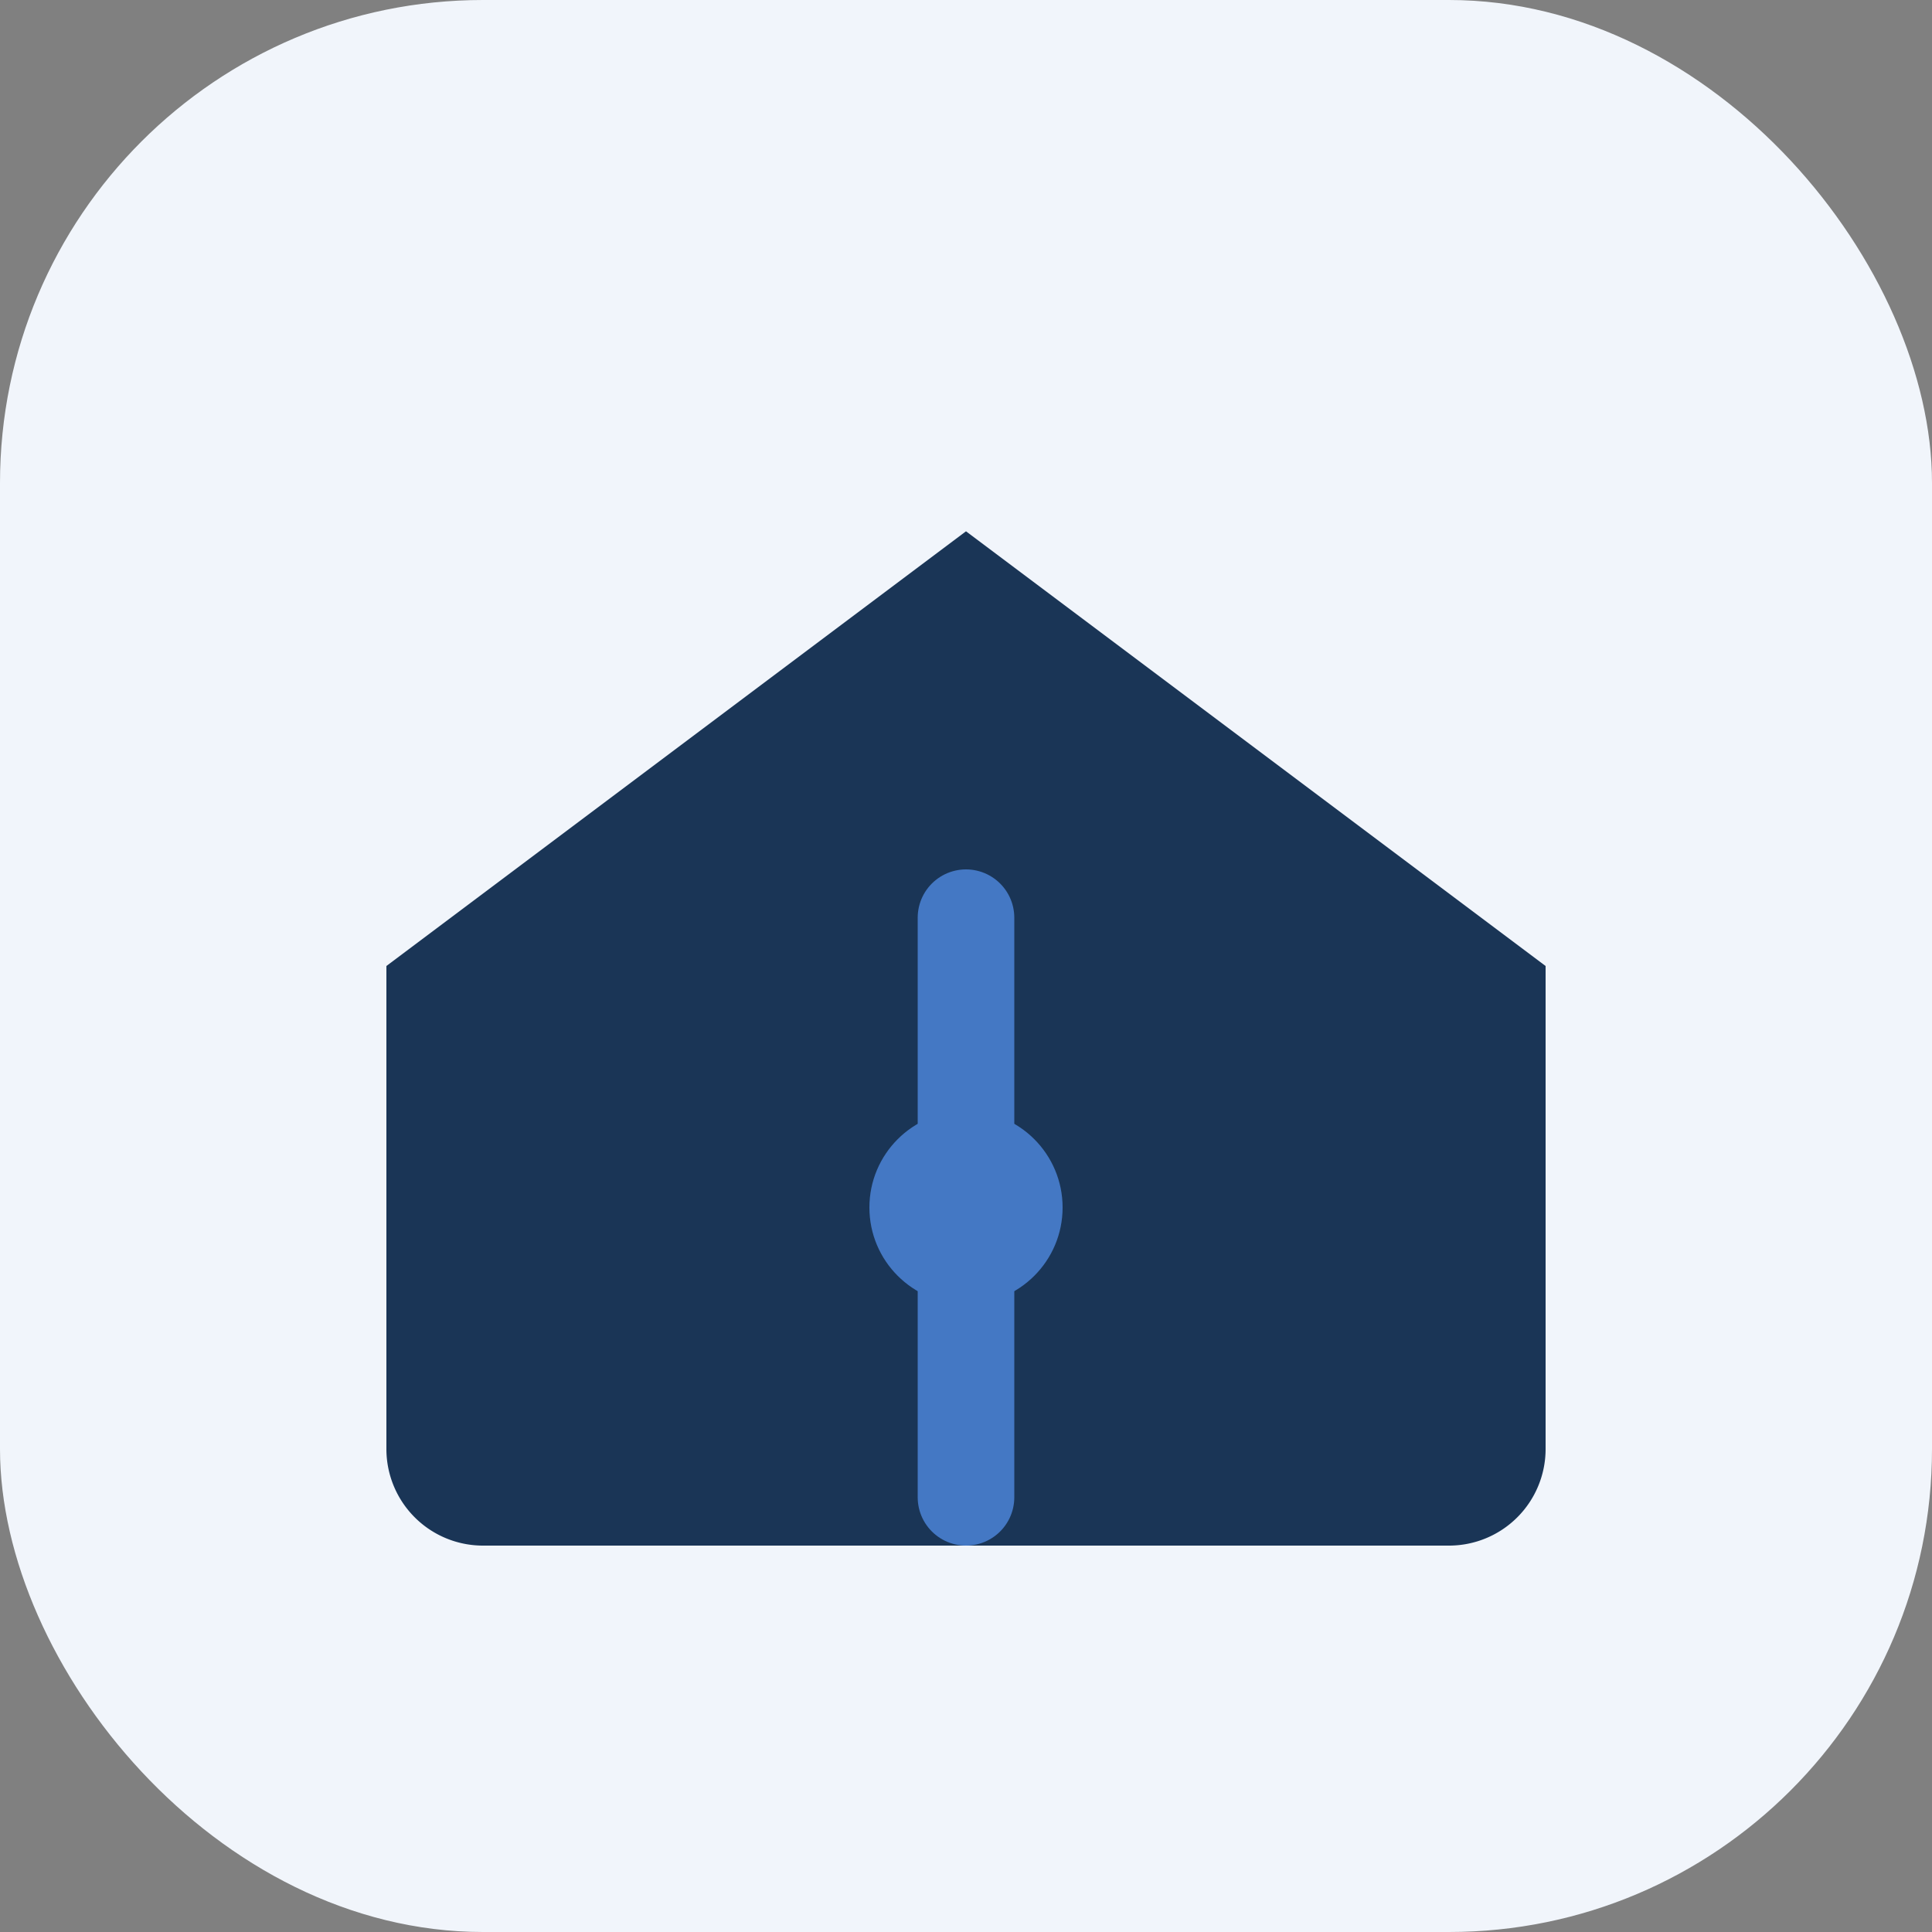 <?xml version="1.0" encoding="UTF-8"?>
<svg xmlns="http://www.w3.org/2000/svg" width="40" height="40" viewBox="0 0 40 40"><rect x="0" y="0" width="40" height="40" fill="#808080" stroke="none"/><rect width="40" height="40" rx="10" fill="#F1F5FB"/><path d="M8 20l12-9 12 9v10a2 2 0 0 1-2 2H10a2 2 0 0 1-2-2V20z" fill="#1A3556"/><path d="M20 31V19" stroke="#4478C4" stroke-width="2" stroke-linecap="round"/><circle cx="20" cy="25" r="2" fill="#4478C4"/></svg>
